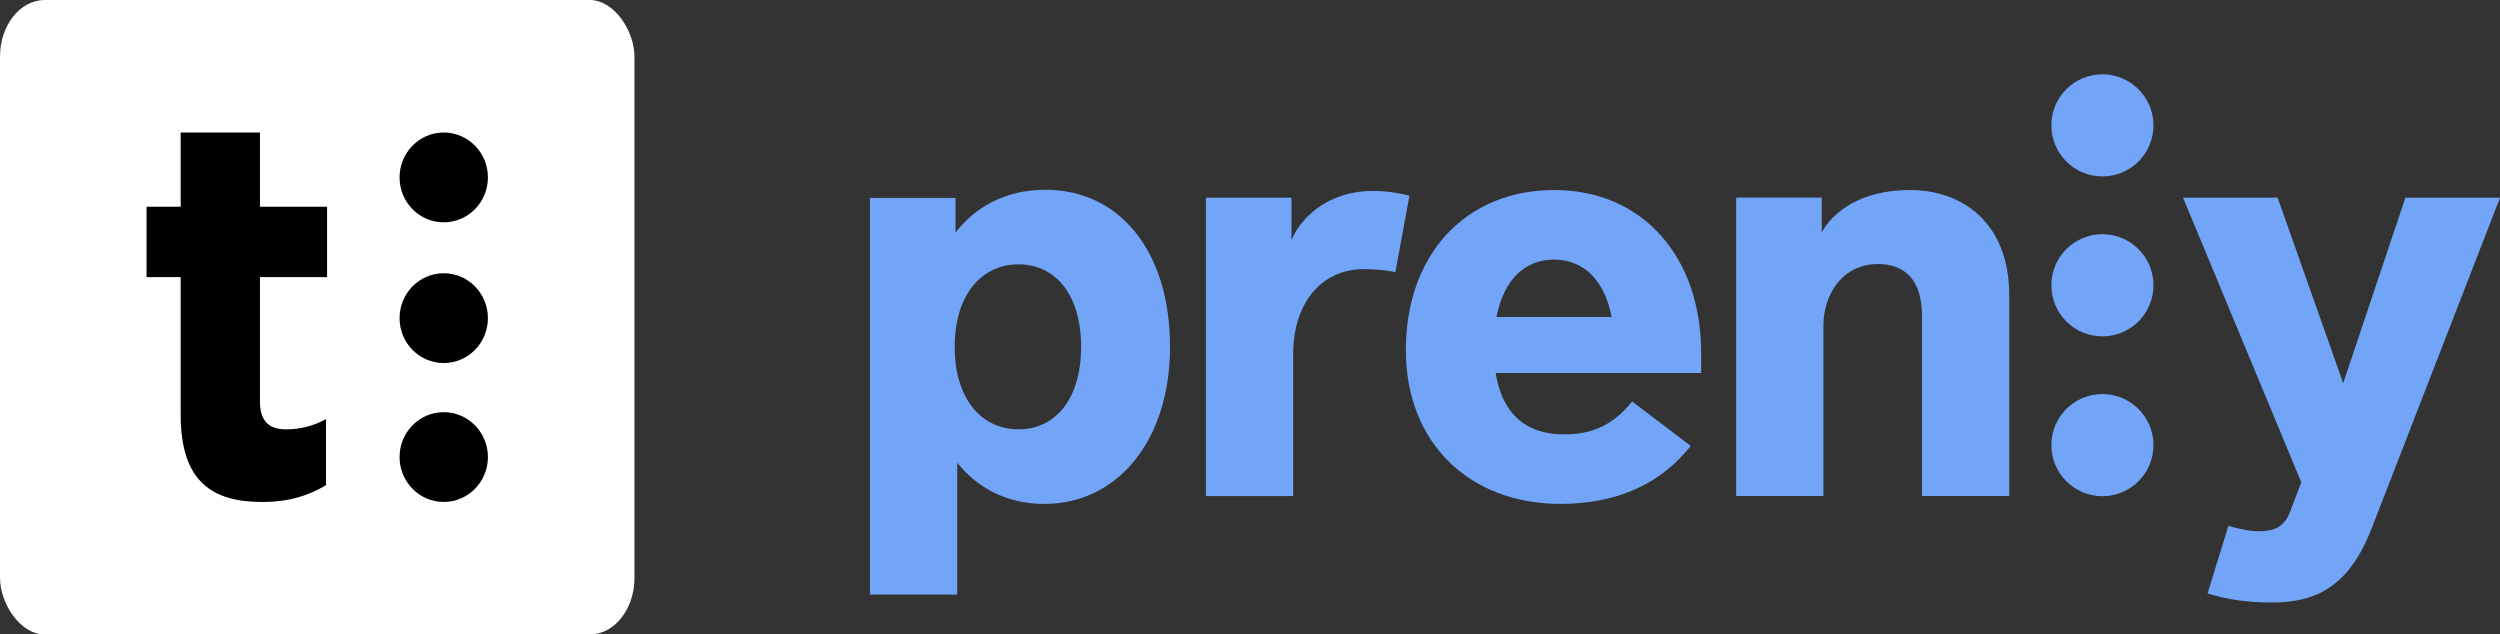 <?xml version="1.0" encoding="UTF-8" standalone="no"?>
<!-- Created with Inkscape (http://www.inkscape.org/) -->

<svg
   width="94.566mm"
   height="24mm"
   viewBox="0 0 94.566 24"
   version="1.1"
   id="svg1"
   inkscape:version="1.2.2 (b0a8486, 2022-12-01)"
   sodipodi:docname="prenly-dark.svg"
   xmlns:inkscape="http://www.inkscape.org/namespaces/inkscape"
   xmlns:sodipodi="http://sodipodi.sourceforge.net/DTD/sodipodi-0.dtd"
   xmlns="http://www.w3.org/2000/svg"
   xmlns:svg="http://www.w3.org/2000/svg">
  <rect x="0" y="0" width="94.566" height="24" fill="#333333" stroke="none"/>
  <sodipodi:namedview
     id="namedview1"
     pagecolor="#ffffff"
     bordercolor="#000000"
     borderopacity="0.25"
     inkscape:showpageshadow="2"
     inkscape:pageopacity="0.0"
     inkscape:pagecheckerboard="0"
     inkscape:deskcolor="#d1d1d1"
     inkscape:document-units="mm"
     inkscape:zoom="4.0000001"
     inkscape:cx="37.999999"
     inkscape:cy="168.5"
     inkscape:window-width="3840"
     inkscape:window-height="2088"
     inkscape:window-x="3840"
     inkscape:window-y="1080"
     inkscape:window-maximized="1"
     inkscape:current-layer="layer1"
     showgrid="false" />
  <defs
     id="defs1" />
  <g
     inkscape:label="Lager 1"
     inkscape:groupmode="layer"
     id="layer1">
    <g
       id="g2291">
      <rect
         style="fill:#ffffff;stroke-width:19.049;stroke-linejoin:round;stroke-miterlimit:4;stroke-dasharray:none;paint-order:stroke fill markers"
         id="rect2263-7-5-4"
         width="24"
         height="24"
         x="4.8144534e-07"
         y="4.1943358e-06"
         rx="1.695"
         ry="2.141" />
      <path
         d="m 18.456,17.289 c 0,0.937 -0.749,1.698 -1.671,1.698 -0.923,0 -1.671,-0.761 -1.671,-1.698 0,-0.938 0.747,-1.698 1.671,-1.698 0.922,0 1.671,0.76 1.671,1.698"
         style="fill:#000000;fill-opacity:1;fill-rule:nonzero;stroke:none;stroke-width:0.898"
         id="path22-2-7-9-6-7" />
      <path
         d="m 18.456,12.034 c 0,0.938 -0.749,1.699 -1.671,1.699 -0.923,0 -1.671,-0.761 -1.671,-1.699 0,-0.938 0.747,-1.698 1.671,-1.698 0.922,0 1.671,0.76 1.671,1.698"
         style="fill:#000000;fill-opacity:1;fill-rule:nonzero;stroke:none;stroke-width:0.898"
         id="path26-1-6-3-2-4" />
      <path
         d="m 18.456,6.711 c 0,0.938 -0.749,1.699 -1.671,1.699 -0.923,0 -1.671,-0.761 -1.671,-1.699 0,-0.938 0.747,-1.698 1.671,-1.698 0.922,0 1.671,0.76 1.671,1.698"
         style="fill:#000000;fill-opacity:1;fill-rule:nonzero;stroke:none;stroke-width:0.898"
         id="path30-7-8-6-9-4" />
      <path
         d="m 6.834,15.688 v -5.204 H 5.544 V 7.82 H 6.834 V 5.012 h 2.999 v 2.808 h 2.539 v 2.663 H 9.833 v 4.694 c 0,0.716 0.302,1.064 0.988,1.064 0.563,0 1.068,-0.143 1.511,-0.389 v 2.499 c -0.646,0.391 -1.391,0.637 -2.419,0.637 -1.874,0 -3.079,-0.758 -3.079,-3.3"
         style="fill:#000000;fill-opacity:1;fill-rule:nonzero;stroke:none;stroke-width:0.898"
         id="path34-2-3-0-1-3" />
      <g
         id="g2"
         transform="translate(-122.668,-87.941)"
         style="fill:#72a4f7;fill-opacity:1">
        <path
           d="m 204.126,104.778 c 0,1.067 -0.865,1.932 -1.932,1.932 -1.067,0 -1.931,-0.865 -1.931,-1.932 0,-1.067 0.865,-1.931 1.931,-1.931 1.067,0 1.932,0.865 1.932,1.931"
           style="fill:#72a4f7;fill-opacity:1;fill-rule:nonzero;stroke:none;stroke-width:0.015"
           id="path22-9-6" />
        <path
           d="m 204.126,98.732 c 0,1.067 -0.865,1.932 -1.932,1.932 -1.067,0 -1.931,-0.865 -1.931,-1.932 0,-1.067 0.865,-1.932 1.931,-1.932 1.067,0 1.932,0.864 1.932,1.932"
           style="fill:#72a4f7;fill-opacity:1;fill-rule:nonzero;stroke:none;stroke-width:0.015"
           id="path24-1-7" />
        <path
           d="m 204.126,92.683 c 0,1.066 -0.865,1.932 -1.932,1.932 -1.067,0 -1.931,-0.865 -1.931,-1.932 0,-1.067 0.865,-1.931 1.931,-1.931 1.067,0 1.932,0.865 1.932,1.931"
           style="fill:#72a4f7;fill-opacity:1;fill-rule:nonzero;stroke:none;stroke-width:0.015"
           id="path26-2-5" />
        <path
           d="m 162.22,95.119 c -1.544,0 -2.673,0.671 -3.408,1.619 v -1.31 H 155.575 v 15.004 h 3.301 v -4.984 c 0.756,0.937 1.864,1.555 3.29,1.555 2.779,0 4.76,-2.407 4.76,-5.942 0,-3.663 -1.949,-5.942 -4.707,-5.942 z m -1.022,9.062 c -1.406,0 -2.417,-1.15 -2.417,-3.12 0,-1.97 1.012,-3.12 2.417,-3.12 1.384,0 2.364,1.129 2.364,3.12 0,1.981 -0.98,3.12 -2.364,3.12 z"
           style="font-size:40px;line-height:1.25;font-family:Infra;-inkscape-font-specification:Infra;letter-spacing:0px;word-spacing:0px;white-space:pre;fill:#72a4f7;fill-opacity:1;stroke-width:0.532"
           id="path6591" />
        <path
           d="m 174.608,95.161 c -1.587,0 -2.662,0.884 -3.088,1.853 v -1.597 h -3.237 v 11.288 h 3.301 v -5.356 c 0,-1.959 1.076,-3.227 2.673,-3.227 0.405,0 0.905,0.043 1.193,0.117 l 0.532,-2.896 c -0.596,-0.149 -1.044,-0.181 -1.374,-0.181 z"
           style="font-size:40px;line-height:1.25;font-family:Infra;-inkscape-font-specification:Infra;letter-spacing:0px;word-spacing:0px;white-space:pre;fill:#72a4f7;fill-opacity:1;stroke-width:0.532"
           id="path6593" />
        <path
           d="m 179.243,102.051 h 7.774 v -0.756 c 0,-3.631 -2.204,-6.166 -5.559,-6.166 -3.312,0 -5.612,2.396 -5.612,6.059 0,3.503 2.407,5.814 5.846,5.814 2.108,0 3.78,-0.735 4.93,-2.194 l -2.215,-1.683 c -0.735,0.926 -1.565,1.246 -2.566,1.246 -1.608,0 -2.375,-0.937 -2.598,-2.321 z m 2.204,-4.291 c 1.107,0 1.917,0.767 2.183,2.172 h -4.355 c 0.277,-1.438 1.097,-2.172 2.172,-2.172 z"
           style="font-size:40px;line-height:1.25;font-family:Infra;-inkscape-font-specification:Infra;letter-spacing:0px;word-spacing:0px;white-space:pre;fill:#72a4f7;fill-opacity:1;stroke-width:0.532"
           id="path6595" />
        <path
           d="m 194.911,95.129 c -1.864,0 -2.918,0.841 -3.333,1.597 v -1.31 h -3.237 v 11.288 h 3.301 v -6.443 c 0,-1.214 0.745,-2.332 2.055,-2.332 1.012,0 1.672,0.586 1.672,1.949 v 6.826 h 3.301 v -7.603 c 0,-2.715 -1.757,-3.972 -3.759,-3.972 z"
           style="font-size:40px;line-height:1.25;font-family:Infra;-inkscape-font-specification:Infra;letter-spacing:0px;word-spacing:0px;white-space:pre;fill:#72a4f7;fill-opacity:1;stroke-width:0.532"
           id="path6597" />
        <path
           d="m 213.656,95.417 -2.353,7.018 -2.481,-7.018 h -3.578 l 4.473,10.766 -0.415,1.097 c -0.234,0.618 -0.628,0.756 -1.203,0.756 -0.33,0 -0.671,-0.074 -1.139,-0.202 l -0.788,2.556 c 0.767,0.234 1.501,0.341 2.417,0.341 1.587,0 2.907,-0.5 3.802,-2.833 l 4.845,-12.48 z"
           style="font-size:40px;line-height:1.25;font-family:Infra;-inkscape-font-specification:Infra;letter-spacing:0px;word-spacing:0px;white-space:pre;fill:#72a4f7;fill-opacity:1;stroke-width:0.532"
           id="path6601" />
      </g>
    </g>
  </g>
</svg>
